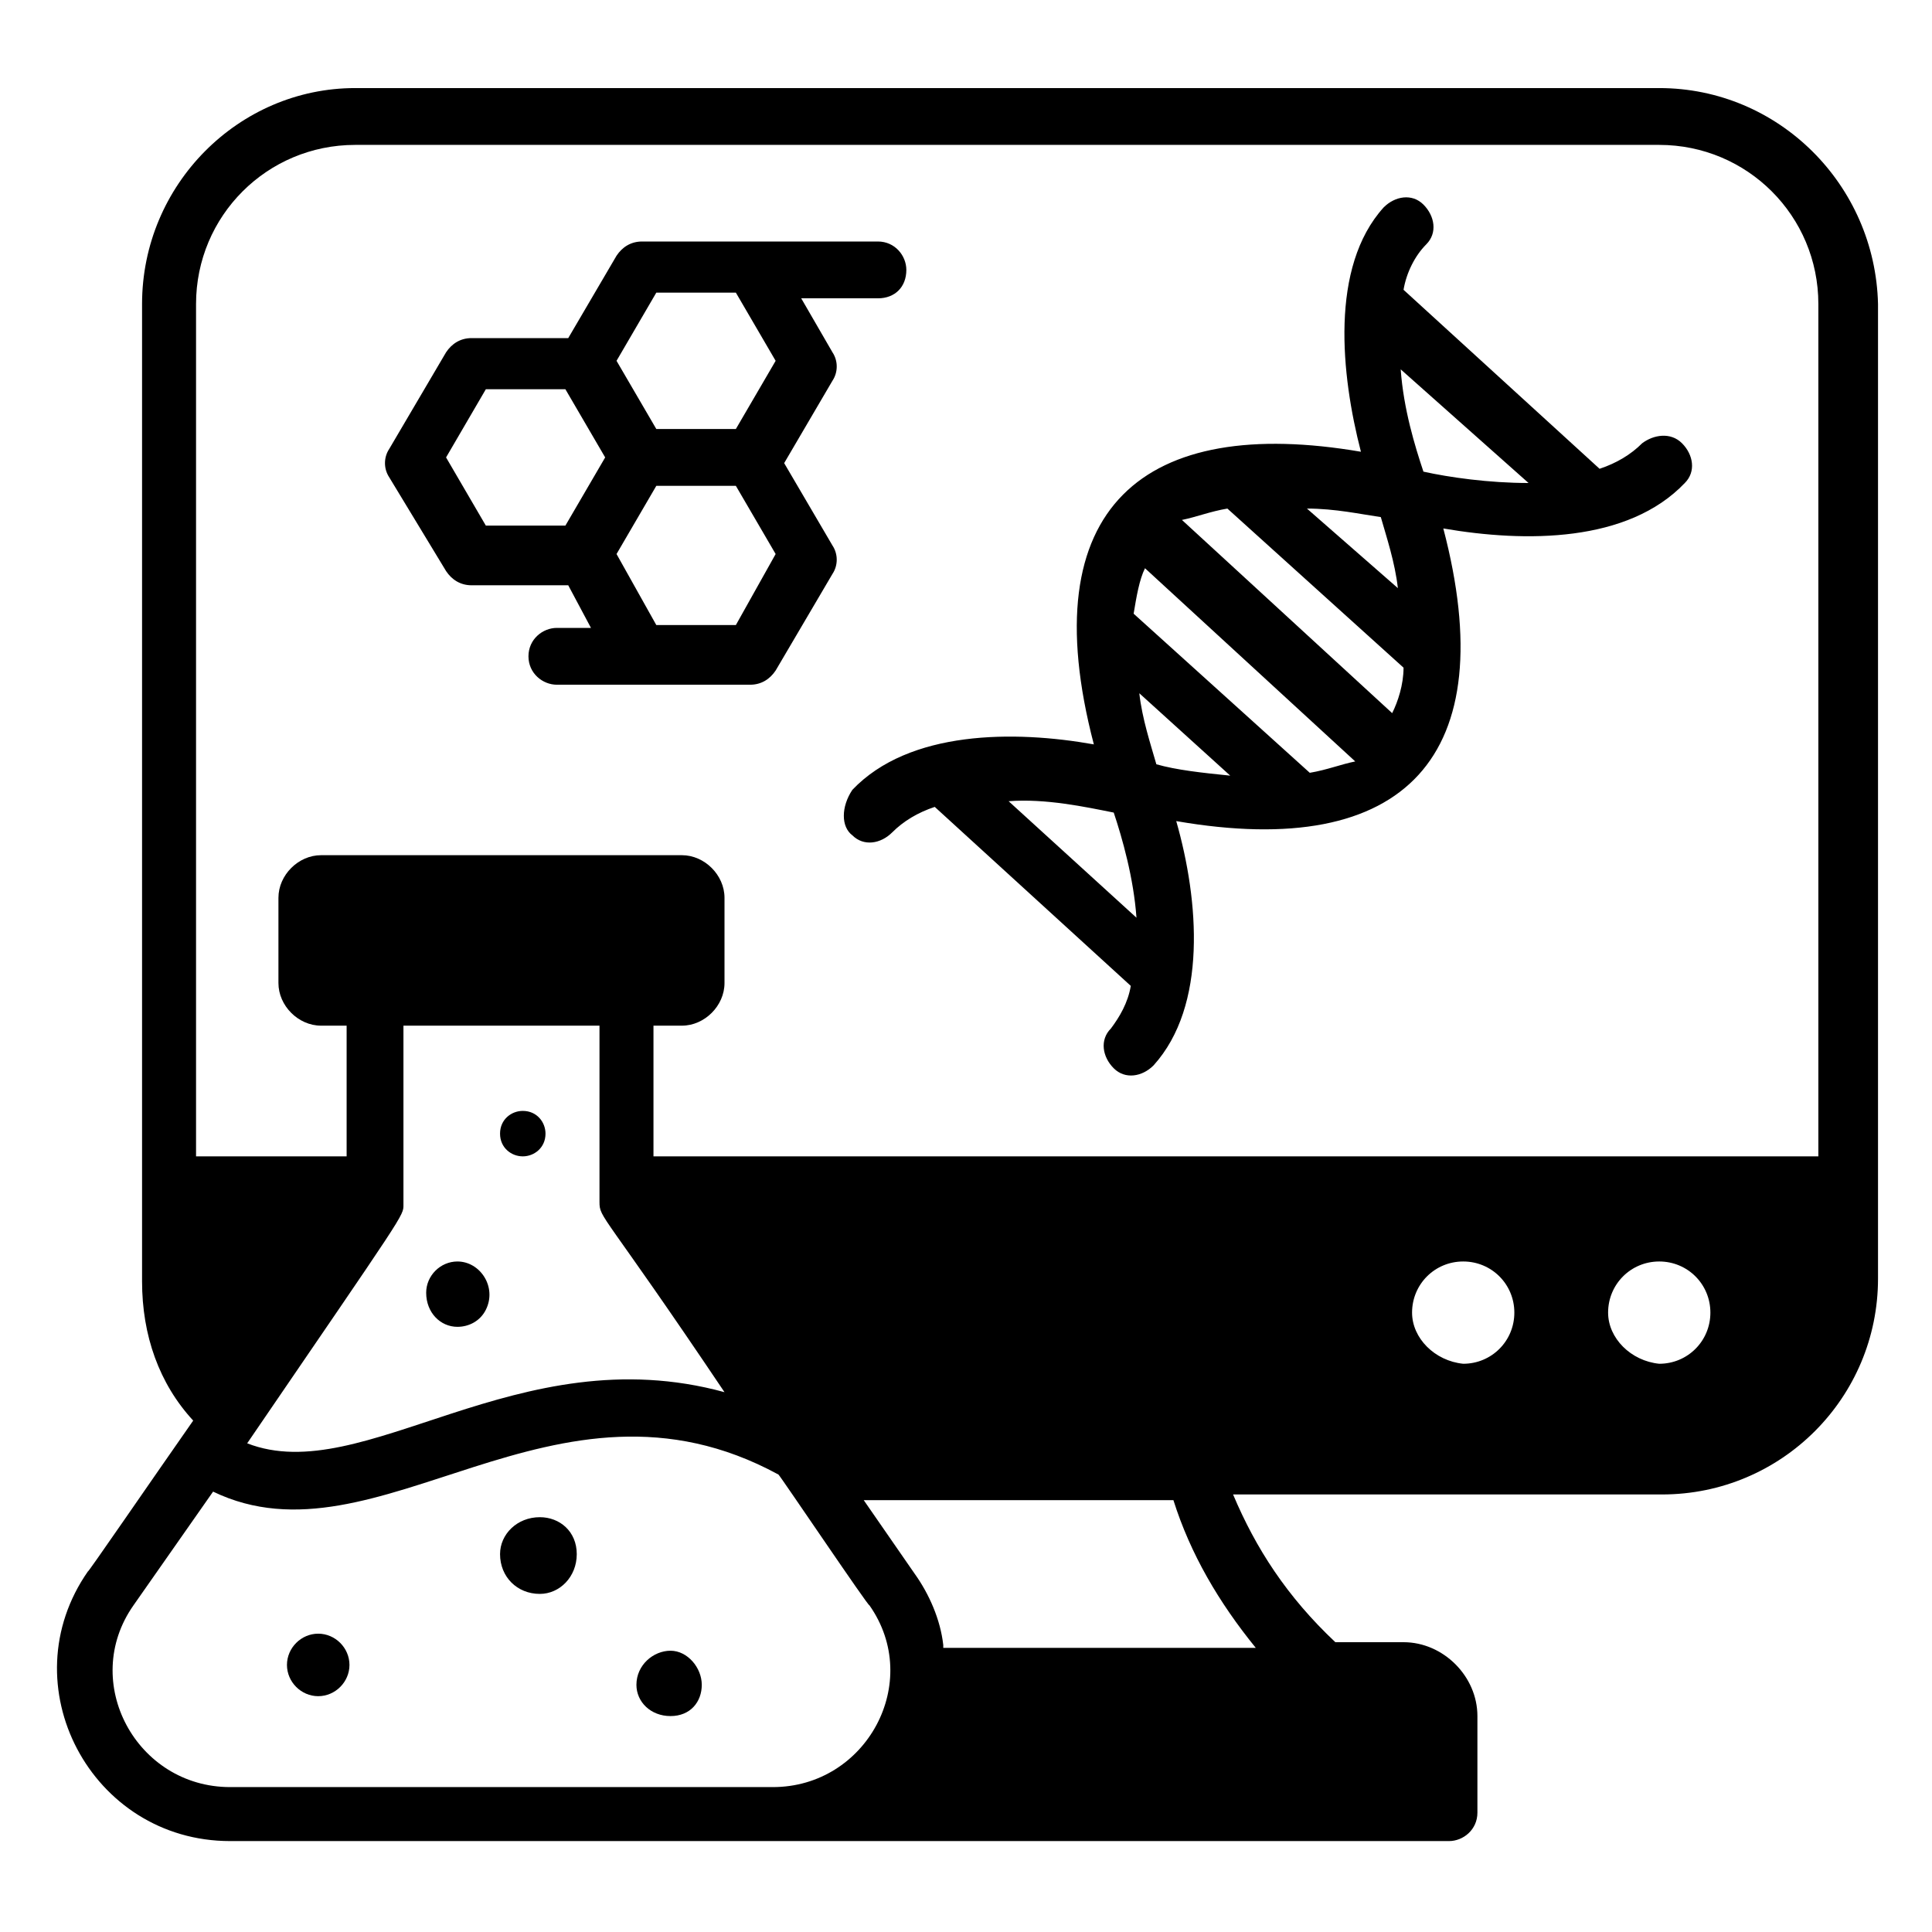<svg id="Layer_1" enable-background="new 0 0 68 68" height="512" viewBox="0 0 68 68" width="512" xmlns="http://www.w3.org/2000/svg"><g id="Genetic_Testing"><g><path d="m58.4 3.1h-45.9c-4.1 0-7.5 3.4-7.5 7.6v34.4c0 1.9.6 3.6 1.8 4.9-1.4 2-3.8 5.5-3.7 5.3-2.8 4 .1 9.5 5 9.5h42.9c.5 0 1-.4 1-1v-3.4c0-1.4-1.2-2.6-2.6-2.6h-2.4c-1.7-1.6-2.8-3.3-3.6-5.2h15.1c4.2 0 7.6-3.4 7.6-7.6v-34.3c-.1-4.2-3.5-7.6-7.7-7.6zm-53.7 53.4 2.8-4c5.8 2.8 12-4.9 19.9-.6.1.1 3.2 4.7 3.2 4.6 1.9 2.7-.1 6.4-3.4 6.4-4.8 0-14.3 0-19.1 0-3.3 0-5.3-3.7-3.4-6.4zm7.8-51.4h45.9c3.1 0 5.6 2.5 5.6 5.6v30h-.1-40.9v-4.6h1c.8 0 1.5-.7 1.5-1.5v-3c0-.8-.7-1.5-1.5-1.5h-12.7c-.8 0-1.5.7-1.5 1.5v3c0 .8.7 1.5 1.5 1.5h.9v4.6h-5.2-.1v-30c0-3.1 2.5-5.6 5.6-5.6zm1.7 37.3c0-.1 0-6.4 0-6.3h6.9c0 .1 0 6.6 0 6.2 0 .6.1.3 4.4 6.7-7.3-2-12.7 3.4-16.8 1.8 5.6-8.2 5.5-8 5.5-8.4zm35.5 3.8c0-1 .8-1.8 1.8-1.8s1.8.8 1.8 1.8-.8 1.8-1.8 1.8c-1-.1-1.8-.9-1.8-1.8zm6.9 0c0-1 .8-1.8 1.8-1.8s1.8.8 1.8 1.8-.8 1.8-1.8 1.8c-1-.1-1.8-.9-1.8-1.8zm-23.4 11.7c-.1-.9-.5-1.8-1-2.5l-1.8-2.6h10.9c.6 1.9 1.6 3.6 2.9 5.2h-11z"/><path d="m30 29.4c.4.4 1 .3 1.4-.1s.9-.7 1.5-.9l6.9 6.3c-.1.6-.4 1.1-.7 1.5-.4.4-.3 1 .1 1.4s1 .3 1.4-.1c1.9-2.1 1.6-5.8.8-8.6 8.1 1.4 11.5-2.3 9.4-10.3 2.9.5 6.5.5 8.5-1.6.4-.4.3-1-.1-1.4s-1-.3-1.4 0c-.4.4-.9.7-1.5.9l-6.9-6.3c.1-.6.4-1.2.8-1.6s.3-1-.1-1.4-1-.3-1.4.1c-1.9 2.1-1.5 5.9-.8 8.6-7.6-1.3-11.6 1.9-9.4 10.3-2.8-.5-6.5-.5-8.5 1.6-.4.6-.4 1.3 0 1.6zm10.7-2.5c-.2-.7-.5-1.6-.6-2.5l3.2 2.9c-1-.1-1.9-.2-2.6-.4zm5.4.3-6.2-5.6c.1-.6.2-1.2.4-1.6l7.4 6.8c-.5.1-1 .3-1.6.4zm7.7-10.2c-1.4 0-2.8-.2-3.7-.4-.3-.9-.7-2.2-.8-3.6zm-5.2 1.2c.2.7.5 1.6.6 2.5l-3.2-2.8c1 0 1.9.2 2.6.3zm-5.4-.3 6.2 5.6c0 .6-.2 1.2-.4 1.6l-7.4-6.8c.5-.1 1-.3 1.6-.4zm-4 10.7c.3.9.7 2.3.8 3.7l-4.5-4.1c1.3-.1 2.7.2 3.7.4z"/><path d="m19 56.1c.7 0 1.3-.6 1.3-1.4s-.6-1.3-1.3-1.3c-.8 0-1.4.6-1.4 1.3 0 .8.6 1.4 1.4 1.4z"/><path d="m16.1 46.7c.4 0 .8-.2 1-.6.4-.8-.2-1.7-1-1.7-.6 0-1.1.5-1.1 1.1 0 .7.5 1.2 1.1 1.2z"/><path d="m18.4 40.7c.4 0 .8-.3.8-.8 0-.4-.3-.8-.8-.8-.4 0-.8.3-.8.8s.4.8.8.8z"/><path d="m23.6 60.4c.7 0 1.1-.5 1.1-1.1s-.5-1.2-1.1-1.2-1.2.5-1.2 1.2c0 .6.5 1.1 1.2 1.1z"/><path d="m11.2 59.7c.6 0 1.1-.5 1.1-1.1s-.5-1.1-1.1-1.1-1.1.5-1.1 1.1.5 1.1 1.1 1.1z"/><path d="m15.7 20.1c.2.3.5.5.9.5h3.4l.8 1.5h-1.2c-.5 0-1 .4-1 1s.5 1 1 1c.2 0 7 0 6.8 0 .4 0 .7-.2.9-.5l2-3.4c.2-.3.2-.7 0-1l-1.7-2.9 1.7-2.9c.2-.3.2-.7 0-1l-1.1-1.9h2.7c.6 0 1-.4 1-1 0-.5-.4-1-1-1-.3 0-8.5 0-8.3 0-.4 0-.7.2-.9.5l-1.7 2.9h-3.4c-.4 0-.7.2-.9.5l-2 3.4c-.2.3-.2.7 0 1zm10.2 1.9h-2.8l-1.4-2.5 1.4-2.4h2.8l1.4 2.4zm-2.8-11.7h2.8l1.4 2.4-1.4 2.4h-2.8l-1.4-2.4zm-6 3.4h2.8l1.4 2.4-1.4 2.4h-2.8l-1.4-2.4z"/></g></g></svg>